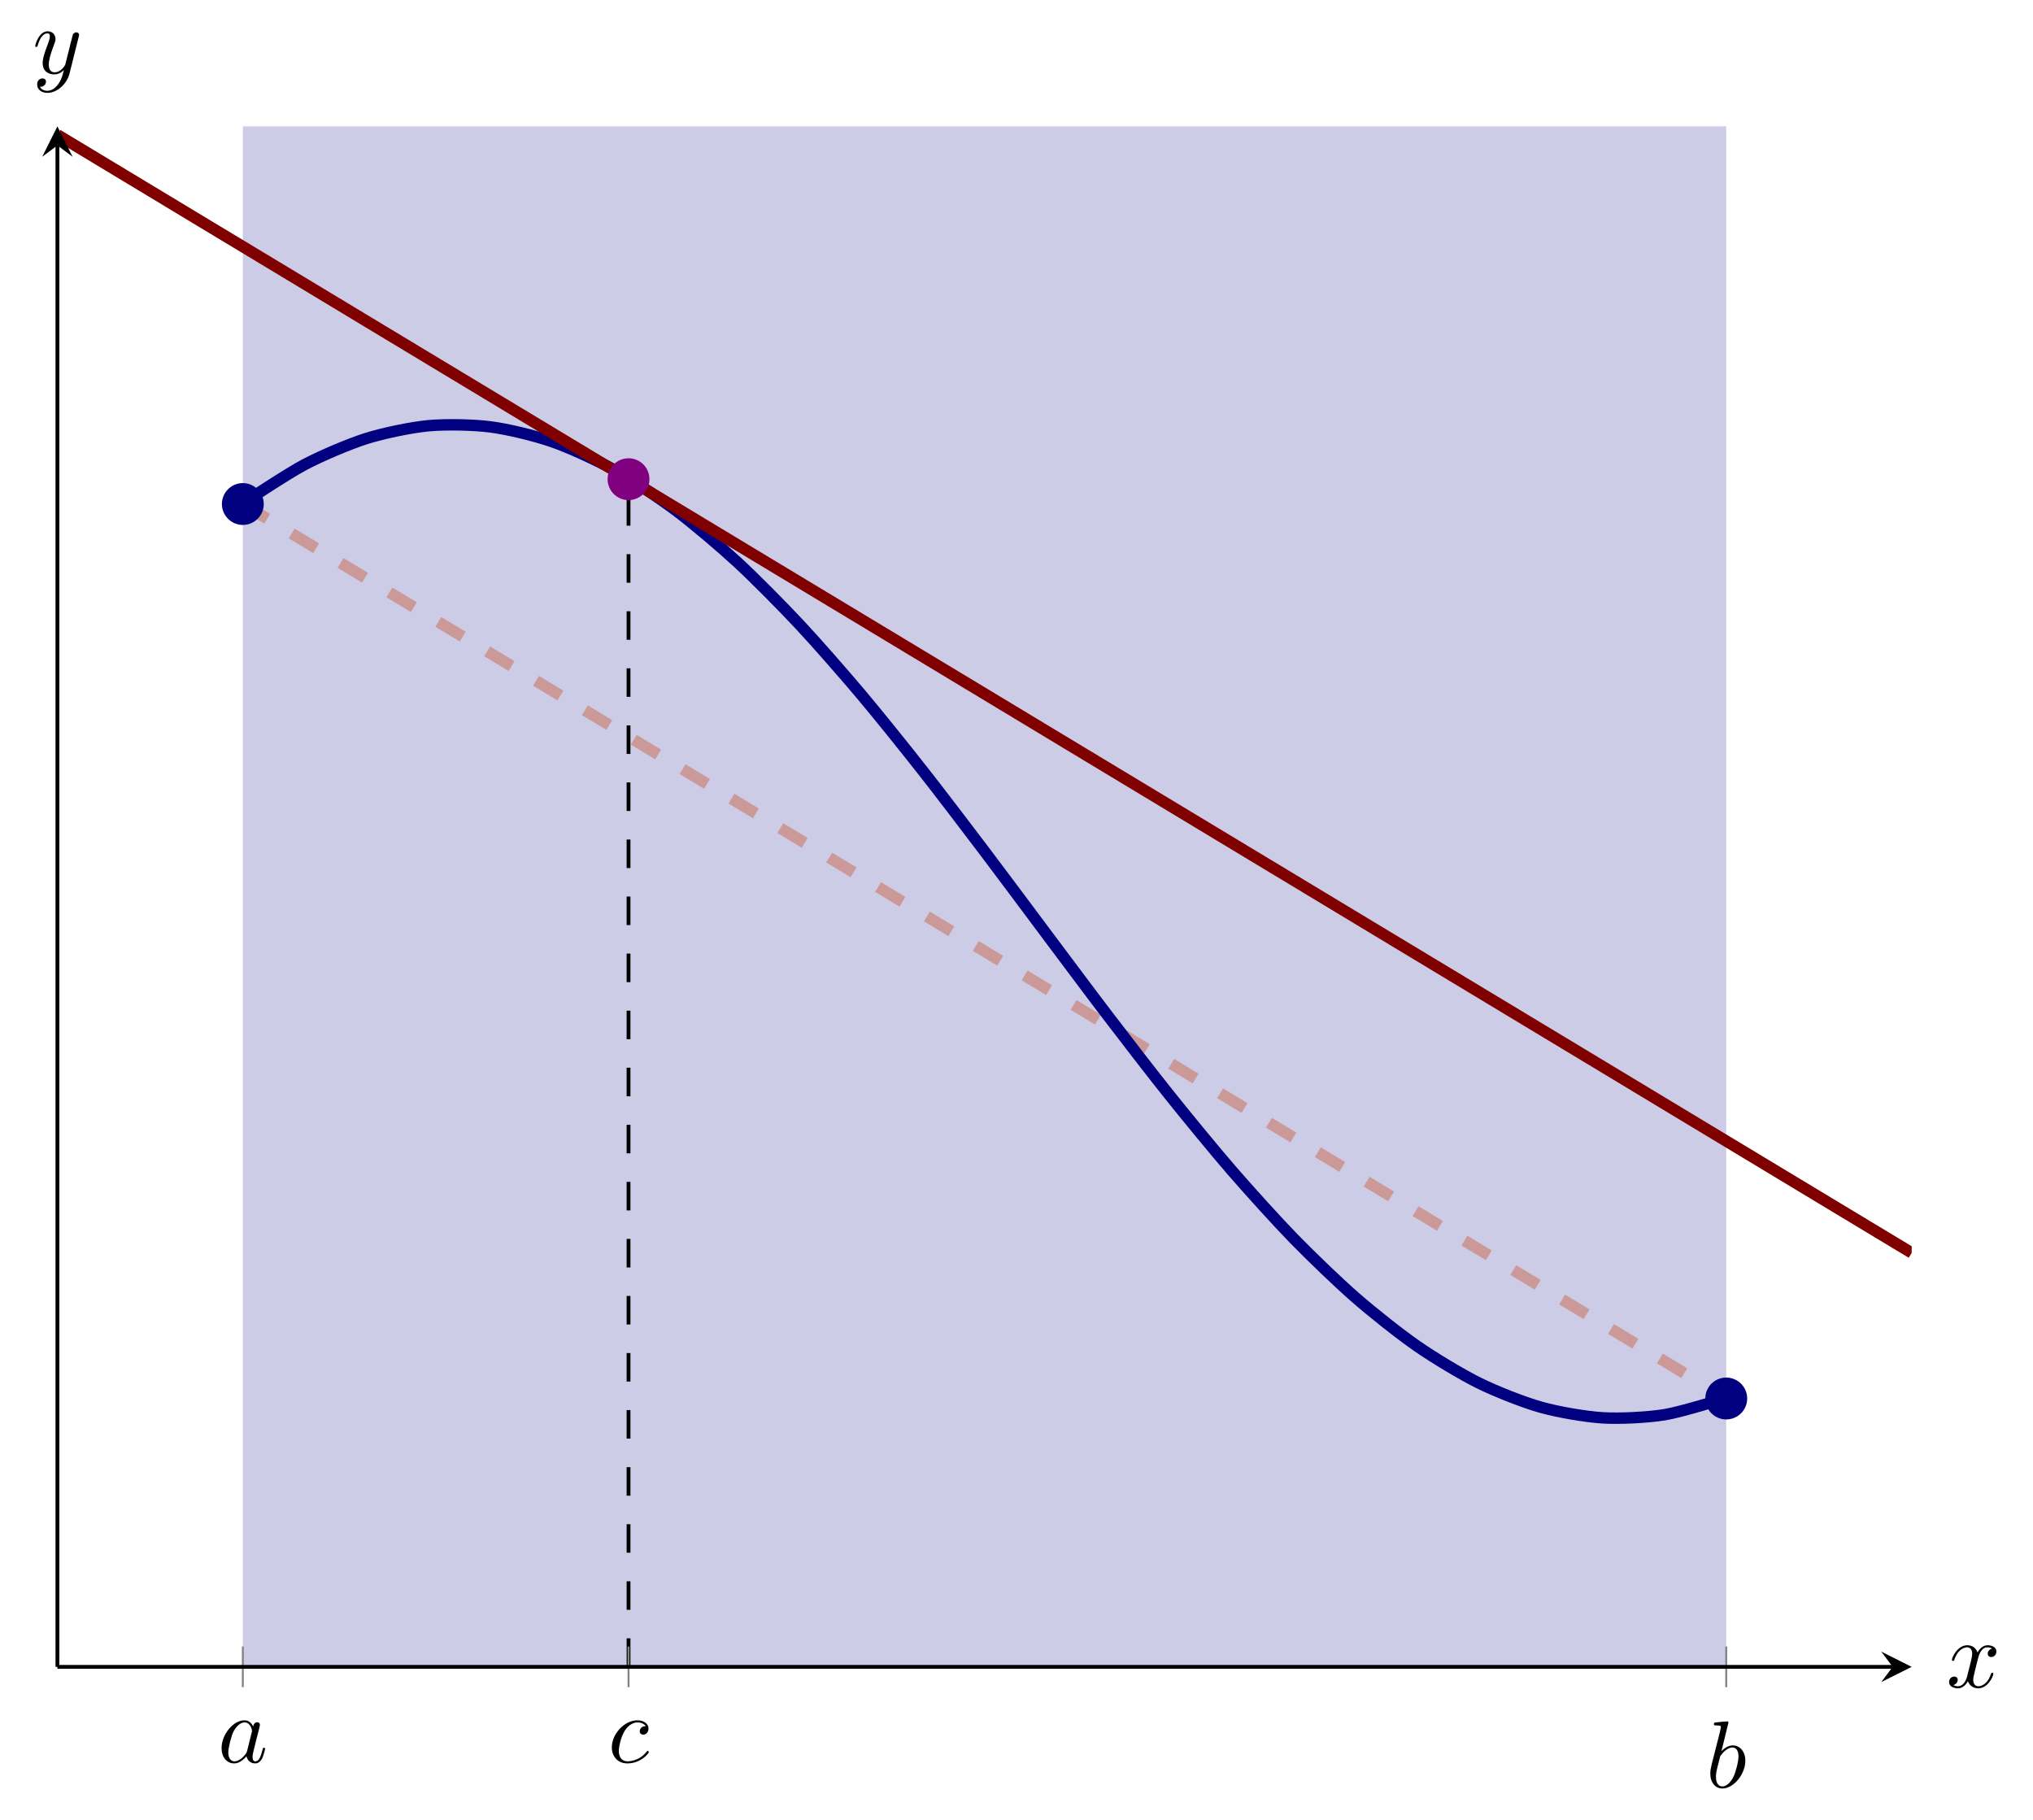 <?xml version="1.0" encoding="UTF-8"?>
<svg xmlns="http://www.w3.org/2000/svg" xmlns:xlink="http://www.w3.org/1999/xlink" width="213pt" height="190.663pt" viewBox="0 0 213 190.663" version="1.1">
<defs>
<g>
<symbol overflow="visible" id="glyph0-0">
<path style="stroke:none;" d=""/>
</symbol>
<symbol overflow="visible" id="glyph0-1">
<path style="stroke:none;" d="M 3.719 -3.766 C 3.531 -4.141 3.25 -4.406 2.797 -4.406 C 1.641 -4.406 0.406 -2.938 0.406 -1.484 C 0.406 -0.547 0.953 0.109 1.719 0.109 C 1.922 0.109 2.422 0.062 3.016 -0.641 C 3.094 -0.219 3.453 0.109 3.922 0.109 C 4.281 0.109 4.5 -0.125 4.672 -0.438 C 4.828 -0.797 4.969 -1.406 4.969 -1.422 C 4.969 -1.531 4.875 -1.531 4.844 -1.531 C 4.75 -1.531 4.734 -1.484 4.703 -1.344 C 4.531 -0.703 4.359 -0.109 3.953 -0.109 C 3.672 -0.109 3.656 -0.375 3.656 -0.562 C 3.656 -0.781 3.672 -0.875 3.781 -1.312 C 3.891 -1.719 3.906 -1.828 4 -2.203 L 4.359 -3.594 C 4.422 -3.875 4.422 -3.891 4.422 -3.938 C 4.422 -4.109 4.312 -4.203 4.141 -4.203 C 3.891 -4.203 3.75 -3.984 3.719 -3.766 Z M 3.078 -1.188 C 3.016 -1 3.016 -0.984 2.875 -0.812 C 2.438 -0.266 2.031 -0.109 1.75 -0.109 C 1.25 -0.109 1.109 -0.656 1.109 -1.047 C 1.109 -1.547 1.422 -2.766 1.656 -3.234 C 1.969 -3.812 2.406 -4.188 2.812 -4.188 C 3.453 -4.188 3.594 -3.375 3.594 -3.312 C 3.594 -3.25 3.578 -3.188 3.562 -3.141 Z M 3.078 -1.188 "/>
</symbol>
<symbol overflow="visible" id="glyph0-2">
<path style="stroke:none;" d="M 3.953 -3.781 C 3.781 -3.781 3.656 -3.781 3.516 -3.656 C 3.344 -3.5 3.328 -3.328 3.328 -3.266 C 3.328 -3.016 3.516 -2.906 3.703 -2.906 C 3.984 -2.906 4.25 -3.156 4.25 -3.547 C 4.25 -4.031 3.781 -4.406 3.078 -4.406 C 1.734 -4.406 0.406 -2.984 0.406 -1.578 C 0.406 -0.672 0.984 0.109 2.031 0.109 C 3.453 0.109 4.281 -0.953 4.281 -1.062 C 4.281 -1.125 4.234 -1.203 4.172 -1.203 C 4.109 -1.203 4.094 -1.172 4.031 -1.094 C 3.25 -0.109 2.156 -0.109 2.047 -0.109 C 1.422 -0.109 1.141 -0.594 1.141 -1.203 C 1.141 -1.609 1.344 -2.578 1.688 -3.188 C 2 -3.766 2.547 -4.188 3.094 -4.188 C 3.422 -4.188 3.812 -4.062 3.953 -3.781 Z M 3.953 -3.781 "/>
</symbol>
<symbol overflow="visible" id="glyph0-3">
<path style="stroke:none;" d="M 2.375 -6.812 C 2.375 -6.812 2.375 -6.922 2.25 -6.922 C 2.031 -6.922 1.297 -6.844 1.031 -6.812 C 0.953 -6.812 0.844 -6.797 0.844 -6.625 C 0.844 -6.5 0.938 -6.5 1.094 -6.5 C 1.562 -6.5 1.578 -6.438 1.578 -6.328 C 1.578 -6.266 1.5 -5.922 1.453 -5.719 L 0.625 -2.469 C 0.516 -1.969 0.469 -1.797 0.469 -1.453 C 0.469 -0.516 1 0.109 1.734 0.109 C 2.906 0.109 4.141 -1.375 4.141 -2.812 C 4.141 -3.719 3.609 -4.406 2.812 -4.406 C 2.359 -4.406 1.938 -4.109 1.641 -3.812 Z M 1.453 -3.047 C 1.5 -3.266 1.5 -3.281 1.594 -3.391 C 2.078 -4.031 2.531 -4.188 2.797 -4.188 C 3.156 -4.188 3.422 -3.891 3.422 -3.25 C 3.422 -2.656 3.094 -1.516 2.906 -1.141 C 2.578 -0.469 2.125 -0.109 1.734 -0.109 C 1.391 -0.109 1.062 -0.375 1.062 -1.109 C 1.062 -1.312 1.062 -1.5 1.219 -2.125 Z M 1.453 -3.047 "/>
</symbol>
<symbol overflow="visible" id="glyph0-4">
<path style="stroke:none;" d="M 3.328 -3.016 C 3.391 -3.266 3.625 -4.188 4.312 -4.188 C 4.359 -4.188 4.609 -4.188 4.812 -4.062 C 4.531 -4 4.344 -3.766 4.344 -3.516 C 4.344 -3.359 4.453 -3.172 4.719 -3.172 C 4.938 -3.172 5.25 -3.344 5.25 -3.75 C 5.25 -4.266 4.672 -4.406 4.328 -4.406 C 3.75 -4.406 3.406 -3.875 3.281 -3.656 C 3.031 -4.312 2.5 -4.406 2.203 -4.406 C 1.172 -4.406 0.594 -3.125 0.594 -2.875 C 0.594 -2.766 0.703 -2.766 0.719 -2.766 C 0.797 -2.766 0.828 -2.797 0.844 -2.875 C 1.188 -3.938 1.844 -4.188 2.188 -4.188 C 2.375 -4.188 2.719 -4.094 2.719 -3.516 C 2.719 -3.203 2.547 -2.547 2.188 -1.141 C 2.031 -0.531 1.672 -0.109 1.234 -0.109 C 1.172 -0.109 0.953 -0.109 0.734 -0.234 C 0.984 -0.297 1.203 -0.5 1.203 -0.781 C 1.203 -1.047 0.984 -1.125 0.844 -1.125 C 0.531 -1.125 0.297 -0.875 0.297 -0.547 C 0.297 -0.094 0.781 0.109 1.219 0.109 C 1.891 0.109 2.25 -0.594 2.266 -0.641 C 2.391 -0.281 2.75 0.109 3.344 0.109 C 4.375 0.109 4.938 -1.172 4.938 -1.422 C 4.938 -1.531 4.859 -1.531 4.828 -1.531 C 4.734 -1.531 4.719 -1.484 4.688 -1.422 C 4.359 -0.344 3.688 -0.109 3.375 -0.109 C 2.984 -0.109 2.828 -0.422 2.828 -0.766 C 2.828 -0.984 2.875 -1.203 2.984 -1.641 Z M 3.328 -3.016 "/>
</symbol>
<symbol overflow="visible" id="glyph0-5">
<path style="stroke:none;" d="M 4.844 -3.797 C 4.891 -3.938 4.891 -3.953 4.891 -4.031 C 4.891 -4.203 4.75 -4.297 4.594 -4.297 C 4.5 -4.297 4.344 -4.234 4.25 -4.094 C 4.234 -4.031 4.141 -3.734 4.109 -3.547 C 4.031 -3.297 3.969 -3.016 3.906 -2.75 L 3.453 -0.953 C 3.422 -0.812 2.984 -0.109 2.328 -0.109 C 1.828 -0.109 1.719 -0.547 1.719 -0.922 C 1.719 -1.375 1.891 -2 2.219 -2.875 C 2.375 -3.281 2.422 -3.391 2.422 -3.594 C 2.422 -4.031 2.109 -4.406 1.609 -4.406 C 0.656 -4.406 0.297 -2.953 0.297 -2.875 C 0.297 -2.766 0.391 -2.766 0.406 -2.766 C 0.516 -2.766 0.516 -2.797 0.562 -2.953 C 0.844 -3.891 1.234 -4.188 1.578 -4.188 C 1.656 -4.188 1.828 -4.188 1.828 -3.875 C 1.828 -3.625 1.719 -3.359 1.656 -3.172 C 1.25 -2.109 1.078 -1.547 1.078 -1.078 C 1.078 -0.188 1.703 0.109 2.297 0.109 C 2.688 0.109 3.016 -0.062 3.297 -0.344 C 3.172 0.172 3.047 0.672 2.656 1.203 C 2.391 1.531 2.016 1.828 1.562 1.828 C 1.422 1.828 0.969 1.797 0.797 1.406 C 0.953 1.406 1.094 1.406 1.219 1.281 C 1.328 1.203 1.422 1.062 1.422 0.875 C 1.422 0.562 1.156 0.531 1.062 0.531 C 0.828 0.531 0.5 0.688 0.5 1.172 C 0.5 1.672 0.938 2.047 1.562 2.047 C 2.578 2.047 3.609 1.141 3.891 0.016 Z M 4.844 -3.797 "/>
</symbol>
</g>
<clipPath id="clip1">
  <path d="M 25 13.238 L 181 13.238 L 181 174.633 L 25 174.633 Z M 25 13.238 "/>
</clipPath>
<clipPath id="clip2">
  <path d="M 65 50 L 67 50 L 67 174.633 L 65 174.633 Z M 65 50 "/>
</clipPath>
<clipPath id="clip3">
  <path d="M 6.016 13.238 L 200.289 13.238 L 200.289 149 L 6.016 149 Z M 6.016 13.238 "/>
</clipPath>
</defs>
<g id="surface1">
<g clip-path="url(#clip1)" clip-rule="nonzero">
<path style=" stroke:none;fill-rule:nonzero;fill:rgb(79.999%,79.999%,89.999%);fill-opacity:1;" d="M 25.441 13.238 L 180.859 13.238 L 180.859 174.633 L 25.441 174.633 Z M 25.441 13.238 "/>
</g>
<path style="fill:none;stroke-width:1.196;stroke-linecap:butt;stroke-linejoin:miter;stroke:rgb(79.999%,59.999%,59.999%);stroke-opacity:1;stroke-dasharray:2.989,2.989;stroke-miterlimit:10;" d="M 19.426 121.826 L 174.844 28.115 " transform="matrix(1,0,0,-1,6.015,174.631)"/>
<g clip-path="url(#clip2)" clip-rule="nonzero">
<path style="fill:none;stroke-width:0.399;stroke-linecap:butt;stroke-linejoin:miter;stroke:rgb(0%,0%,0%);stroke-opacity:1;stroke-dasharray:2.989,2.989;stroke-miterlimit:10;" d="M 59.837 -0.002 L 59.837 124.428 " transform="matrix(1,0,0,-1,6.015,174.631)"/>
</g>
<path style="fill:none;stroke-width:1.196;stroke-linecap:butt;stroke-linejoin:miter;stroke:rgb(0%,0%,50%);stroke-opacity:1;stroke-miterlimit:10;" d="M 19.426 121.901 C 19.426 121.901 24.106 125.018 25.903 125.959 C 27.7 126.901 30.583 128.127 32.38 128.694 C 34.176 129.256 37.059 129.854 38.856 130.026 C 40.653 130.194 43.532 130.143 45.329 129.912 C 47.126 129.686 50.008 128.99 51.805 128.369 C 53.602 127.748 56.485 126.428 58.282 125.432 C 60.079 124.436 62.962 122.526 64.758 121.182 C 66.555 119.838 69.438 117.393 71.235 115.736 C 73.032 114.08 75.911 111.17 77.708 109.248 C 79.505 107.33 82.387 104.029 84.184 101.901 C 85.981 99.768 88.864 96.174 90.661 93.889 C 92.458 91.604 95.34 87.811 97.137 85.44 C 98.934 83.069 101.817 79.186 103.614 76.787 C 105.411 74.393 108.29 70.526 110.087 68.174 C 111.883 65.819 114.766 62.076 116.563 59.834 C 118.36 57.588 121.243 54.072 123.04 51.998 C 124.837 49.924 127.719 46.733 129.516 44.885 C 131.313 43.041 134.196 40.26 135.993 38.694 C 137.79 37.127 140.669 34.838 142.465 33.596 C 144.262 32.354 147.145 30.615 148.942 29.729 C 150.739 28.842 153.622 27.709 155.419 27.201 C 157.215 26.697 160.098 26.197 161.895 26.088 C 163.692 25.979 166.571 26.123 168.372 26.412 C 170.169 26.701 174.844 28.17 174.844 28.17 " transform="matrix(1,0,0,-1,6.015,174.631)"/>
<g clip-path="url(#clip3)" clip-rule="nonzero">
<path style="fill:none;stroke-width:1.196;stroke-linecap:butt;stroke-linejoin:miter;stroke:rgb(50%,0%,0%);stroke-opacity:1;stroke-miterlimit:10;" d="M 0.001 160.506 L 8.094 155.627 L 16.188 150.744 L 24.286 145.865 L 32.38 140.983 L 48.567 131.225 L 56.665 126.342 L 64.758 121.463 L 72.852 116.58 L 80.946 111.701 L 89.044 106.819 L 97.137 101.94 L 105.231 97.057 L 113.325 92.178 L 121.422 87.295 L 129.516 82.416 L 137.61 77.533 L 145.704 72.654 L 153.801 67.772 L 161.895 62.893 L 169.989 58.01 L 178.083 53.131 L 186.18 48.248 L 194.274 43.369 " transform="matrix(1,0,0,-1,6.015,174.631)"/>
</g>
<path style="fill:none;stroke-width:0.199;stroke-linecap:butt;stroke-linejoin:miter;stroke:rgb(50%,50%,50%);stroke-opacity:1;stroke-miterlimit:10;" d="M 19.426 -2.127 L 19.426 2.127 M 59.837 -2.127 L 59.837 2.127 M 174.844 -2.127 L 174.844 2.127 " transform="matrix(1,0,0,-1,6.015,174.631)"/>
<path style="fill:none;stroke-width:0.399;stroke-linecap:butt;stroke-linejoin:miter;stroke:rgb(0%,0%,0%);stroke-opacity:1;stroke-miterlimit:10;" d="M 0.001 -0.002 L 192.282 -0.002 " transform="matrix(1,0,0,-1,6.015,174.631)"/>
<path style=" stroke:none;fill-rule:nonzero;fill:rgb(0%,0%,0%);fill-opacity:1;" d="M 200.289 174.633 L 197.102 173.035 L 198.297 174.633 L 197.102 176.227 "/>
<path style="fill:none;stroke-width:0.399;stroke-linecap:butt;stroke-linejoin:miter;stroke:rgb(0%,0%,0%);stroke-opacity:1;stroke-miterlimit:10;" d="M 0.001 -0.002 L 0.001 159.401 " transform="matrix(1,0,0,-1,6.015,174.631)"/>
<path style=" stroke:none;fill-rule:nonzero;fill:rgb(0%,0%,0%);fill-opacity:1;" d="M 6.016 13.238 L 4.422 16.426 L 6.016 15.23 L 7.609 16.426 "/>
<g style="fill:rgb(0%,0%,0%);fill-opacity:1;">
  <use xlink:href="#glyph0-1" x="22.809" y="184.64"/>
</g>
<g style="fill:rgb(0%,0%,0%);fill-opacity:1;">
  <use xlink:href="#glyph0-2" x="63.695" y="184.64"/>
</g>
<g style="fill:rgb(0%,0%,0%);fill-opacity:1;">
  <use xlink:href="#glyph0-3" x="178.721" y="187.269"/>
</g>
<path style="fill-rule:nonzero;fill:rgb(0%,0%,50%);fill-opacity:1;stroke-width:0.399;stroke-linecap:butt;stroke-linejoin:miter;stroke:rgb(0%,0%,50%);stroke-opacity:1;stroke-miterlimit:10;" d="M 21.419 121.826 C 21.419 122.928 20.528 123.819 19.426 123.819 C 18.329 123.819 17.434 122.928 17.434 121.826 C 17.434 120.725 18.329 119.834 19.426 119.834 C 20.528 119.834 21.419 120.725 21.419 121.826 Z M 21.419 121.826 " transform="matrix(1,0,0,-1,6.015,174.631)"/>
<path style="fill-rule:nonzero;fill:rgb(0%,0%,50%);fill-opacity:1;stroke-width:0.399;stroke-linecap:butt;stroke-linejoin:miter;stroke:rgb(0%,0%,50%);stroke-opacity:1;stroke-miterlimit:10;" d="M 176.84 28.115 C 176.84 29.213 175.946 30.108 174.844 30.108 C 173.747 30.108 172.852 29.213 172.852 28.115 C 172.852 27.014 173.747 26.119 174.844 26.119 C 175.946 26.119 176.84 27.014 176.84 28.115 Z M 176.84 28.115 " transform="matrix(1,0,0,-1,6.015,174.631)"/>
<path style="fill-rule:nonzero;fill:rgb(50%,0%,50%);fill-opacity:1;stroke-width:0.399;stroke-linecap:butt;stroke-linejoin:miter;stroke:rgb(50%,0%,50%);stroke-opacity:1;stroke-miterlimit:10;" d="M 61.829 124.428 C 61.829 125.529 60.938 126.42 59.837 126.42 C 58.735 126.42 57.844 125.529 57.844 124.428 C 57.844 123.326 58.735 122.436 59.837 122.436 C 60.938 122.436 61.829 123.326 61.829 124.428 Z M 61.829 124.428 " transform="matrix(1,0,0,-1,6.015,174.631)"/>
<g style="fill:rgb(0%,0%,0%);fill-opacity:1;">
  <use xlink:href="#glyph0-4" x="203.911" y="176.775"/>
</g>
<g style="fill:rgb(0%,0%,0%);fill-opacity:1;">
  <use xlink:href="#glyph0-5" x="3.394" y="7.684"/>
</g>
</g>
</svg>
